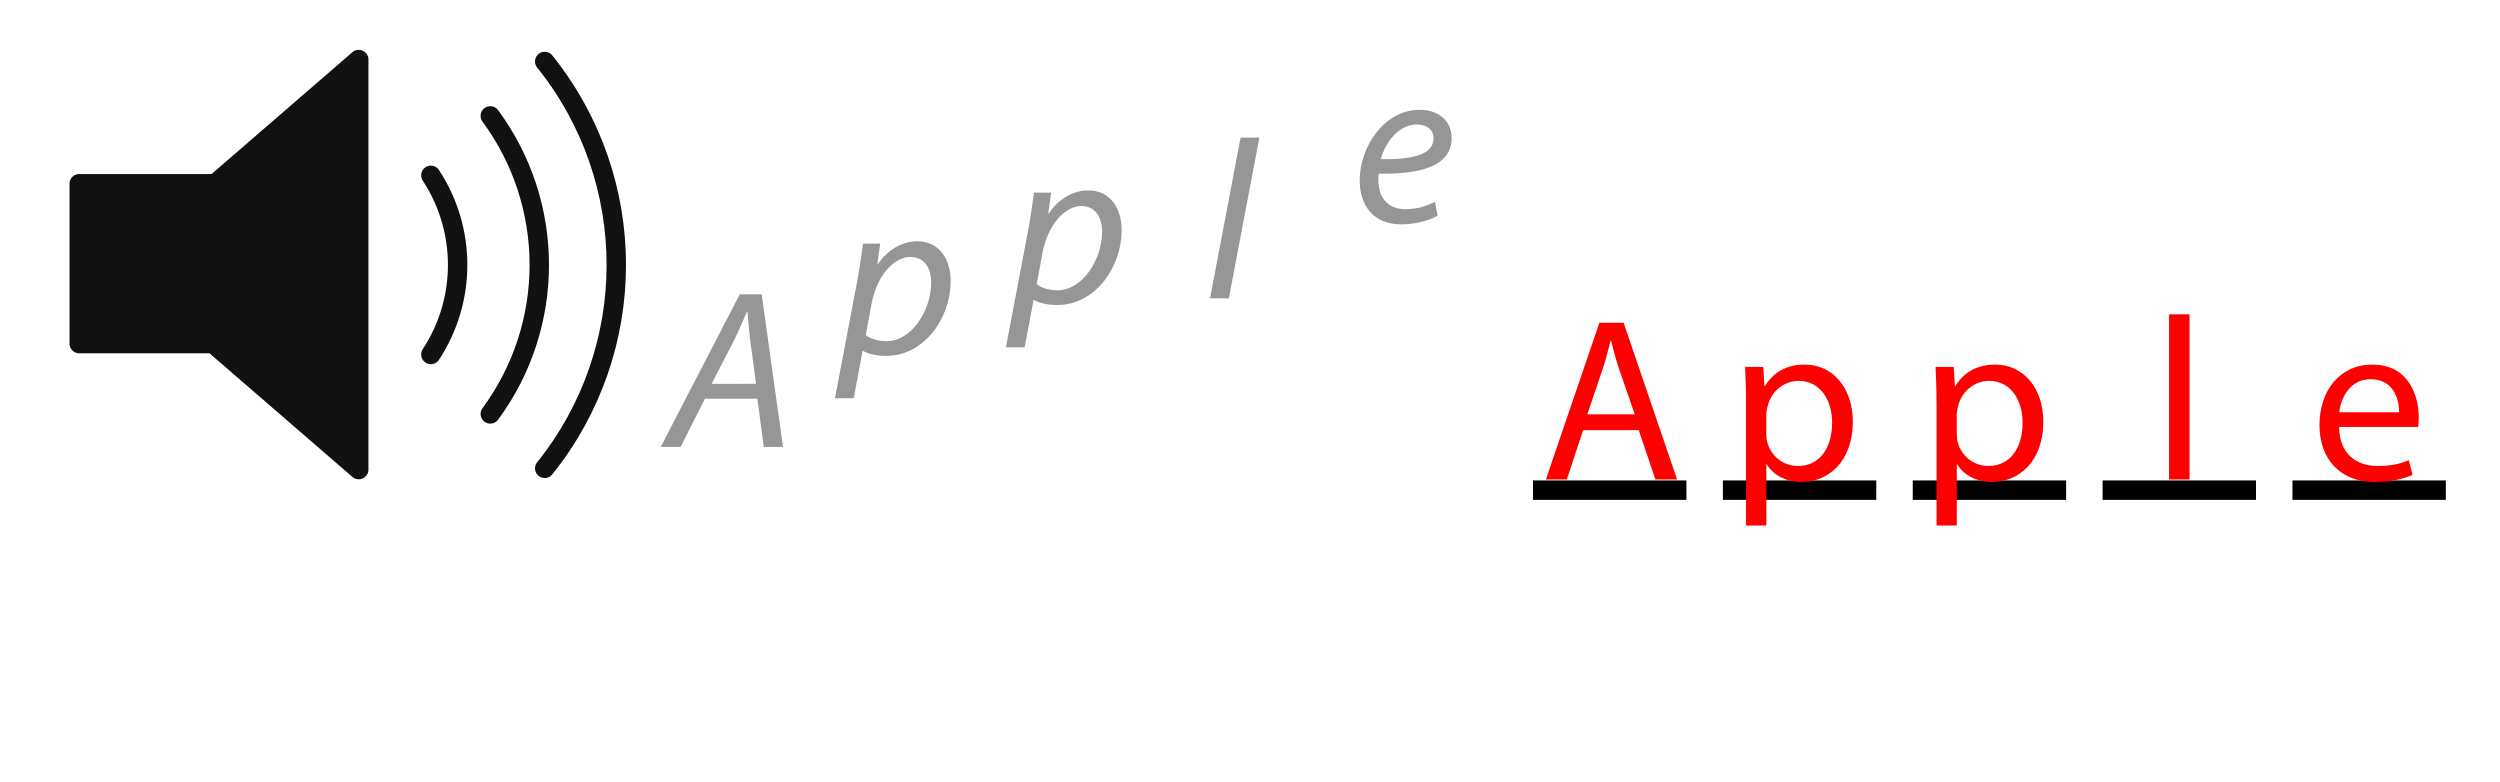 <?xml version="1.0" encoding="utf-8"?>
<!-- Generator: Adobe Illustrator 15.1.0, SVG Export Plug-In . SVG Version: 6.00 Build 0)  -->
<!DOCTYPE svg PUBLIC "-//W3C//DTD SVG 1.1//EN" "http://www.w3.org/Graphics/SVG/1.1/DTD/svg11.dtd">
<svg version="1.1" id="Layer_1" xmlns="http://www.w3.org/2000/svg" xmlns:xlink="http://www.w3.org/1999/xlink" x="0px" y="0px"
	 width="128.833px" height="40.286px" viewBox="0 0 128.833 40.286" enable-background="new 0 0 128.833 40.286"
	 xml:space="preserve">
<path fill="#111111" stroke="#111111" stroke-linejoin="round" d="M18.488,3.068l-7.4,6.401H4.083v8.237h6.898l7.506,6.493V3.068z"
	/>
<path fill="none" stroke="#111111" stroke-linecap="round" d="M22.204,9.035c1.839,2.803,1.839,6.43,0,9.232 M25.266,5.972
	c3.367,4.566,3.367,10.793,0,15.359 M28.07,3.167c4.919,6.123,4.919,14.844,0,20.968"/>
<path fill="#969696" d="M36.325,20.549l-1.25,2.484h-1.026l4.072-7.864h1.132l1.097,7.864h-0.992l-0.327-2.484H36.325z
	 M38.961,19.78l-0.303-2.276c-0.047-0.409-0.105-0.992-0.141-1.447h-0.023c-0.21,0.467-0.409,0.957-0.642,1.435l-1.179,2.288H38.961
	z"/>
<path fill="#969696" d="M43.028,20.522l1.132-5.952c0.128-0.688,0.244-1.446,0.314-2.018h0.887l-0.152,1.073h0.023
	c0.502-0.747,1.249-1.189,2.03-1.189c1.214,0,1.728,1.003,1.728,2.041c0,1.996-1.423,3.863-3.303,3.863
	c-0.595,0-0.991-0.129-1.213-0.257h-0.022l-0.456,2.438H43.028z M44.615,17.267c0.257,0.198,0.618,0.315,1.085,0.315
	c1.249,0,2.287-1.552,2.287-3.035c0-0.595-0.256-1.307-1.085-1.307c-0.759,0-1.703,0.865-1.995,2.451L44.615,17.267z"/>
<path fill="#969696" d="M51.838,17.899l1.131-5.951c0.128-0.688,0.245-1.447,0.315-2.018h0.887l-0.152,1.073h0.024
	c0.501-0.747,1.249-1.19,2.03-1.19c1.214,0,1.727,1.003,1.727,2.042c0,1.995-1.423,3.863-3.302,3.863
	c-0.595,0-0.992-0.129-1.213-0.256h-0.024l-0.455,2.438H51.838z M53.424,14.644c0.256,0.198,0.619,0.315,1.085,0.315
	c1.249,0,2.287-1.553,2.287-3.035c0-0.595-0.257-1.307-1.085-1.307c-0.758,0-1.703,0.864-1.995,2.451L53.424,14.644z"/>
<path fill="#969696" d="M62.357,15.375l1.575-8.285h0.967l-1.572,8.285H62.357z"/>
<path fill="#969696" d="M74.084,11.118c-0.42,0.234-1.109,0.444-1.868,0.444c-1.493,0-2.147-1.028-2.147-2.276
	c0-1.703,1.262-3.628,3.082-3.628c1.072,0,1.656,0.641,1.656,1.458c0,1.482-1.67,1.868-3.758,1.832
	c-0.045,0.246-0.012,0.772,0.118,1.074c0.221,0.513,0.677,0.758,1.261,0.758c0.664,0,1.166-0.197,1.516-0.384L74.084,11.118z
	 M73.01,6.416c-0.922,0-1.61,0.899-1.855,1.785c1.529,0.025,2.719-0.186,2.719-1.074C73.874,6.672,73.524,6.416,73.01,6.416z"/>
<line fill="none" stroke="#000000" stroke-miterlimit="10" x1="79" y1="25.259" x2="86.906" y2="25.259"/>
<line fill="none" stroke="#000000" stroke-miterlimit="10" x1="88.785" y1="25.259" x2="96.69" y2="25.259"/>
<line fill="none" stroke="#000000" stroke-miterlimit="10" x1="98.57" y1="25.259" x2="106.474" y2="25.259"/>
<line fill="none" stroke="#000000" stroke-miterlimit="10" x1="108.354" y1="25.259" x2="116.258" y2="25.259"/>
<line fill="none" stroke="#000000" stroke-miterlimit="10" x1="118.137" y1="25.259" x2="126.042" y2="25.259"/>
<path fill="#FF0000" d="M81.583,22.167l-0.839,2.541h-1.08l2.758-8.078h1.247l2.756,8.078H85.31l-0.862-2.541H81.583z
	 M84.244,21.353l-0.803-2.326c-0.18-0.527-0.3-1.007-0.419-1.474h-0.024c-0.12,0.467-0.239,0.971-0.408,1.462l-0.79,2.337H84.244z"
	/>
<path fill="#FF0000" d="M89.98,20.801c0-0.743-0.024-1.343-0.049-1.893h0.936l0.06,0.994h0.024c0.419-0.707,1.114-1.115,2.061-1.115
	c1.415,0,2.469,1.187,2.469,2.937c0,2.086-1.282,3.116-2.647,3.116c-0.768,0-1.439-0.336-1.786-0.91h-0.023v3.151H89.98V20.801z
	 M91.023,22.347c0,0.156,0.012,0.3,0.047,0.433c0.191,0.73,0.827,1.233,1.582,1.233c1.115,0,1.763-0.91,1.763-2.24
	c0-1.151-0.612-2.146-1.726-2.146c-0.721,0-1.403,0.504-1.595,1.295c-0.037,0.132-0.071,0.288-0.071,0.419V22.347z"/>
<path fill="#FF0000" d="M99.795,20.801c0-0.743-0.024-1.343-0.048-1.893h0.936l0.059,0.994h0.024
	c0.42-0.707,1.115-1.115,2.062-1.115c1.415,0,2.47,1.187,2.47,2.937c0,2.086-1.283,3.116-2.649,3.116
	c-0.767,0-1.438-0.336-1.785-0.91h-0.024v3.151h-1.043V20.801z M100.838,22.347c0,0.156,0.012,0.3,0.048,0.433
	c0.191,0.73,0.827,1.233,1.582,1.233c1.115,0,1.762-0.91,1.762-2.24c0-1.151-0.611-2.146-1.726-2.146
	c-0.72,0-1.402,0.504-1.595,1.295c-0.035,0.132-0.071,0.288-0.071,0.419V22.347z"/>
<path fill="#FF0000" d="M111.779,16.199h1.055v8.509h-1.055V16.199z"/>
<path fill="#FF0000" d="M120.538,22c0.024,1.427,0.922,2.014,1.989,2.014c0.756,0,1.223-0.132,1.606-0.3l0.192,0.756
	c-0.372,0.168-1.02,0.371-1.942,0.371c-1.786,0-2.853-1.187-2.853-2.936c0-1.751,1.031-3.117,2.721-3.117
	c1.906,0,2.397,1.655,2.397,2.721c0,0.216-0.013,0.372-0.036,0.491H120.538z M123.63,21.246c0.012-0.66-0.276-1.703-1.463-1.703
	c-1.078,0-1.534,0.971-1.618,1.703H123.63z"/>
</svg>

